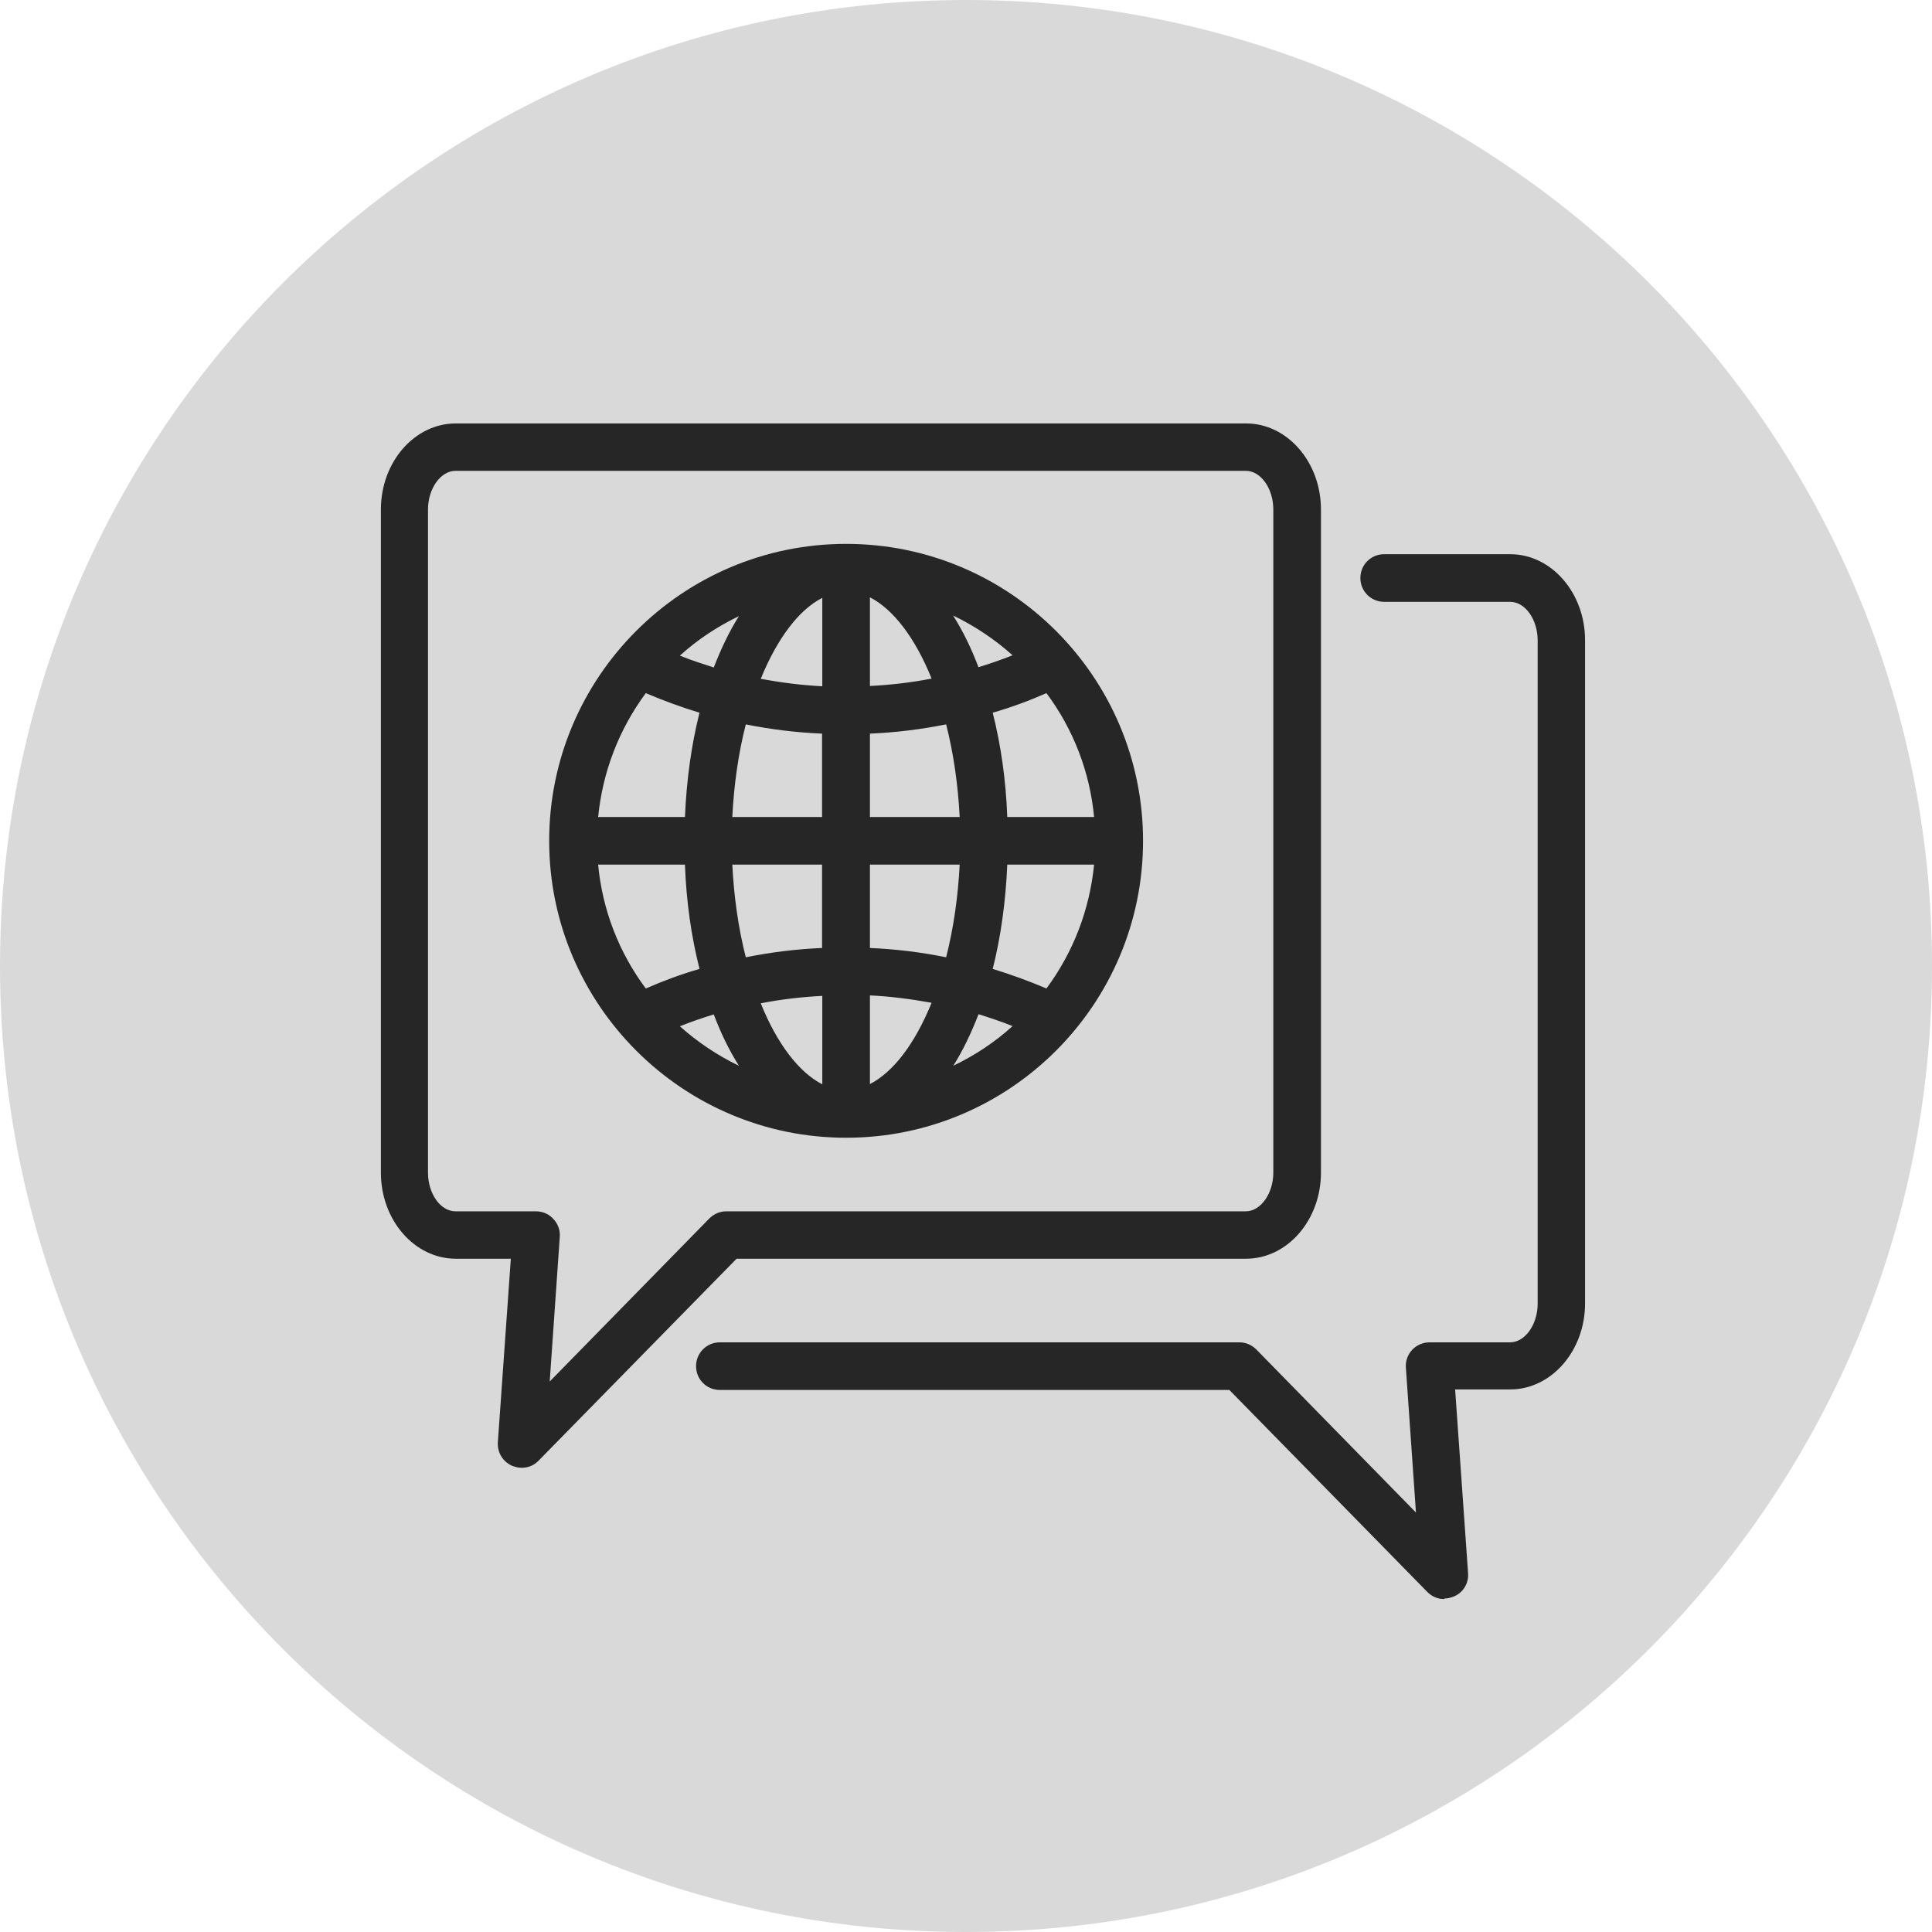 <?xml version="1.0" encoding="UTF-8"?> <svg xmlns="http://www.w3.org/2000/svg" width="47" height="47" viewBox="0 0 47 47" fill="none"><g clip-path="url(#clip0_1_1148)"><path d="M23.5 47C36.479 47 47 36.479 47 23.5C47 10.521 36.479 0 23.5 0C10.521 0 0 10.521 0 23.5C0 36.479 10.521 47 23.5 47Z" fill="#D9D9D9"></path><path d="M12.678 30.376L12.35 35.102C12.331 35.417 12.71 35.585 12.929 35.359L17.816 30.37H30.313C31.189 30.37 31.897 29.539 31.897 28.515V12.381C31.897 11.357 31.189 10.527 30.313 10.527H11.088C10.212 10.527 9.504 11.357 9.504 12.381V28.515C9.504 29.539 10.212 30.37 11.088 30.37H12.685L12.678 30.376ZM10.174 28.528V12.394C10.174 11.744 10.579 11.216 11.082 11.216H30.306C30.809 11.216 31.214 11.744 31.214 12.394V28.528C31.214 29.179 30.809 29.707 30.306 29.707H17.668C17.578 29.707 17.488 29.745 17.43 29.81L13.09 34.246L13.38 30.074C13.386 29.977 13.354 29.887 13.29 29.823C13.226 29.752 13.135 29.713 13.045 29.713H11.088C10.586 29.713 10.18 29.185 10.18 28.535L10.174 28.528Z" fill="#262626"></path><path d="M12.691 35.707C12.614 35.707 12.53 35.688 12.453 35.656C12.227 35.553 12.098 35.334 12.111 35.089L12.427 30.621H11.088C10.083 30.621 9.266 29.681 9.266 28.528V12.394C9.266 11.241 10.083 10.301 11.088 10.301H30.313C31.317 10.301 32.135 11.241 32.135 12.394V28.528C32.135 29.681 31.317 30.621 30.313 30.621H17.919L13.103 35.533C12.993 35.649 12.845 35.707 12.691 35.707ZM11.081 10.778C10.341 10.778 9.742 11.499 9.742 12.387V28.522C9.742 29.41 10.341 30.131 11.081 30.131H12.935L12.588 35.121C12.588 35.179 12.62 35.205 12.646 35.211C12.671 35.224 12.717 35.237 12.755 35.192L17.713 30.131H30.306C31.047 30.131 31.645 29.41 31.645 28.522V12.387C31.645 11.499 31.047 10.778 30.306 10.778H11.081ZM12.8 34.877L13.135 30.048C13.135 30.048 13.129 29.996 13.109 29.977C13.09 29.958 13.064 29.945 13.039 29.945H11.081C10.45 29.945 9.929 29.307 9.929 28.522V12.387C9.929 11.602 10.444 10.964 11.081 10.964H30.306C30.937 10.964 31.459 11.602 31.459 12.387V28.522C31.459 29.307 30.944 29.945 30.306 29.945H17.668C17.668 29.945 17.616 29.958 17.597 29.971L12.794 34.87L12.8 34.877ZM11.081 11.454C10.721 11.454 10.412 11.885 10.412 12.394V28.528C10.412 29.037 10.714 29.468 11.081 29.468H13.039C13.2 29.468 13.354 29.533 13.463 29.655C13.573 29.771 13.631 29.932 13.618 30.087L13.373 33.608L17.256 29.642C17.365 29.533 17.513 29.468 17.668 29.468H30.306C30.667 29.468 30.976 29.037 30.976 28.528V12.394C30.976 11.885 30.673 11.454 30.306 11.454H11.081Z" fill="#262626"></path><path d="M36.737 13.727H33.672C33.486 13.727 33.337 13.875 33.337 14.061C33.337 14.248 33.486 14.396 33.672 14.396H36.737C37.239 14.396 37.645 14.924 37.645 15.574V31.709C37.645 32.359 37.239 32.887 36.737 32.887H34.78C34.683 32.887 34.599 32.926 34.535 32.997C34.471 33.067 34.438 33.157 34.445 33.248L34.735 37.42L30.395 32.984C30.331 32.919 30.247 32.881 30.157 32.881H17.518C17.332 32.881 17.184 33.029 17.184 33.215C17.184 33.402 17.332 33.55 17.518 33.55H30.015L34.902 38.54C35.121 38.765 35.501 38.598 35.481 38.282L35.153 33.557H36.75C37.625 33.557 38.334 32.726 38.334 31.703V15.568C38.334 14.544 37.625 13.714 36.75 13.714L36.737 13.727Z" fill="#262626"></path><path d="M35.135 38.901C34.98 38.901 34.838 38.843 34.722 38.727L29.907 33.814H17.513C17.191 33.814 16.933 33.557 16.933 33.235C16.933 32.913 17.191 32.655 17.513 32.655H30.151C30.306 32.655 30.454 32.72 30.563 32.829L34.446 36.795L34.201 33.273C34.188 33.112 34.246 32.952 34.355 32.836C34.465 32.72 34.62 32.655 34.781 32.655H36.738C37.098 32.655 37.407 32.224 37.407 31.715V15.581C37.407 15.072 37.105 14.641 36.738 14.641H33.673C33.351 14.641 33.094 14.383 33.094 14.061C33.094 13.739 33.351 13.482 33.673 13.482H36.738C37.742 13.482 38.56 14.422 38.56 15.574V31.709C38.56 32.861 37.742 33.801 36.738 33.801H35.399L35.714 38.27C35.733 38.514 35.598 38.74 35.373 38.836C35.295 38.868 35.212 38.888 35.135 38.888V38.901ZM17.513 33.138C17.461 33.138 17.416 33.183 17.416 33.235C17.416 33.286 17.461 33.331 17.513 33.331H30.106L35.064 38.392C35.109 38.437 35.154 38.418 35.173 38.411C35.199 38.398 35.231 38.373 35.231 38.315L34.883 33.325H36.738C37.478 33.325 38.077 32.604 38.077 31.715V15.581C38.077 14.692 37.478 13.971 36.738 13.971H33.673C33.622 13.971 33.577 14.016 33.577 14.068C33.577 14.119 33.622 14.164 33.673 14.164H36.738C37.369 14.164 37.89 14.802 37.89 15.587V31.722C37.89 32.507 37.375 33.145 36.738 33.145H34.781C34.781 33.145 34.729 33.157 34.71 33.177C34.69 33.196 34.684 33.222 34.684 33.248L35.019 38.077L30.216 33.177C30.216 33.177 30.171 33.151 30.145 33.151H17.506L17.513 33.138Z" fill="#262626"></path><path d="M20.585 27.434C24.416 27.434 27.564 24.318 27.564 20.455C27.564 16.592 24.454 13.476 20.585 13.476C16.715 13.476 13.605 16.617 13.605 20.455C13.605 24.292 16.754 27.434 20.585 27.434ZM22.49 26.468C22.96 25.947 23.36 25.232 23.656 24.382C24.132 24.517 24.609 24.685 25.066 24.878C24.358 25.599 23.476 26.146 22.484 26.462L22.49 26.468ZM25.536 24.35C24.988 24.105 24.428 23.899 23.855 23.738C24.1 22.856 24.248 21.858 24.274 20.796H26.875C26.804 22.051 26.366 23.294 25.536 24.35ZM26.881 20.12H24.28C24.255 19.051 24.106 18.053 23.862 17.177C24.435 17.017 24.995 16.811 25.542 16.566C26.321 17.557 26.811 18.774 26.881 20.12ZM25.066 16.032C24.602 16.231 24.132 16.398 23.656 16.527C23.353 15.677 22.954 14.969 22.49 14.441C23.476 14.757 24.358 15.304 25.072 16.025L25.066 16.032ZM20.919 14.19C21.75 14.396 22.497 15.336 22.986 16.688C22.31 16.83 21.621 16.913 20.919 16.939V14.19ZM20.919 17.615C21.692 17.596 22.452 17.499 23.192 17.338C23.424 18.169 23.572 19.116 23.598 20.113H20.919V17.615ZM20.919 20.796H23.598C23.572 21.794 23.424 22.74 23.192 23.571C22.452 23.41 21.692 23.313 20.919 23.294V20.796ZM20.919 23.97C21.621 23.989 22.31 24.073 22.986 24.221C22.497 25.573 21.75 26.52 20.919 26.719V23.97ZM16.097 24.884C16.561 24.685 17.031 24.517 17.507 24.389C17.81 25.238 18.209 25.947 18.672 26.474C17.687 26.159 16.805 25.612 16.091 24.891L16.097 24.884ZM20.243 26.719C19.413 26.513 18.666 25.573 18.177 24.221C18.853 24.079 19.542 23.996 20.243 23.97V26.719ZM20.243 23.294C19.471 23.313 18.711 23.41 17.971 23.571C17.739 22.74 17.591 21.794 17.565 20.796H20.243V23.294ZM20.243 20.12H17.565C17.591 19.122 17.739 18.175 17.971 17.345C18.711 17.506 19.471 17.602 20.243 17.622V20.12ZM20.243 14.19V16.939C19.542 16.92 18.853 16.836 18.177 16.688C18.666 15.336 19.413 14.39 20.243 14.19ZM18.679 14.448C18.209 14.969 17.81 15.684 17.514 16.534C17.037 16.398 16.561 16.231 16.104 16.038C16.812 15.317 17.694 14.77 18.685 14.454L18.679 14.448ZM15.627 16.566C16.174 16.811 16.735 17.017 17.308 17.177C17.063 18.06 16.915 19.058 16.889 20.12H14.288C14.359 18.858 14.803 17.615 15.627 16.566ZM16.889 20.796C16.915 21.865 17.063 22.863 17.308 23.738C16.735 23.899 16.174 24.105 15.627 24.35C14.797 23.294 14.352 22.045 14.288 20.796H16.889Z" fill="#262626"></path><path d="M20.584 27.678C16.605 27.678 13.36 24.44 13.36 20.455C13.36 16.469 16.598 13.231 20.584 13.231C24.569 13.231 27.807 16.469 27.807 20.455C27.807 24.44 24.569 27.678 20.584 27.678ZM20.584 13.714C16.869 13.714 13.842 16.74 13.842 20.455C13.842 24.17 16.869 27.196 20.584 27.196C24.298 27.196 27.324 24.17 27.324 20.455C27.324 16.74 24.298 13.714 20.584 13.714ZM20.68 27.028V23.725H20.931C21.639 23.751 22.354 23.835 23.043 23.989L23.313 24.047L23.217 24.305C22.682 25.773 21.865 26.738 20.983 26.957L20.686 27.028H20.68ZM21.163 24.221V26.372C21.73 26.082 22.257 25.393 22.663 24.395C22.167 24.305 21.672 24.24 21.163 24.215V24.221ZM20.487 27.028L20.191 26.957C19.302 26.738 18.491 25.773 17.957 24.305L17.86 24.047L18.13 23.989C18.819 23.841 19.534 23.758 20.242 23.738H20.493V27.035L20.487 27.028ZM18.504 24.401C18.903 25.393 19.437 26.088 20.004 26.378V24.227C19.502 24.253 19 24.311 18.504 24.408V24.401ZM19.45 26.964L18.607 26.693C17.602 26.372 16.675 25.805 15.928 25.052L15.677 24.801L16.006 24.659C16.476 24.459 16.959 24.285 17.448 24.15L17.667 24.092L17.744 24.305C18.034 25.122 18.42 25.811 18.864 26.307L19.457 26.964H19.45ZM16.534 24.962C16.965 25.348 17.454 25.676 17.976 25.927C17.744 25.56 17.538 25.142 17.364 24.678C17.087 24.762 16.811 24.858 16.534 24.968V24.962ZM21.717 26.964L22.309 26.307C22.753 25.811 23.14 25.122 23.429 24.305L23.506 24.092L23.725 24.15C24.215 24.285 24.698 24.459 25.168 24.659L25.496 24.801L25.245 25.052C24.498 25.805 23.571 26.378 22.567 26.693L21.723 26.964H21.717ZM23.803 24.678C23.622 25.142 23.423 25.56 23.191 25.927C23.712 25.676 24.202 25.354 24.633 24.962C24.363 24.852 24.086 24.762 23.803 24.672V24.678ZM25.612 24.646L25.438 24.569C24.91 24.331 24.356 24.131 23.79 23.97L23.558 23.906L23.622 23.674C23.867 22.785 24.002 21.813 24.028 20.79V20.551H27.125L27.112 20.809C27.041 22.161 26.558 23.436 25.721 24.498L25.605 24.646H25.612ZM24.15 23.571C24.595 23.706 25.032 23.867 25.457 24.047C26.114 23.159 26.507 22.129 26.616 21.034H24.504C24.466 21.923 24.35 22.779 24.15 23.571ZM15.555 24.646L15.439 24.498C14.602 23.436 14.119 22.161 14.049 20.809L14.036 20.551H17.133V20.79C17.165 21.813 17.3 22.785 17.545 23.674L17.609 23.906L17.377 23.97C16.817 24.131 16.263 24.331 15.729 24.569L15.555 24.646ZM14.551 21.034C14.654 22.129 15.053 23.165 15.71 24.047C16.135 23.861 16.572 23.7 17.017 23.571C16.817 22.779 16.695 21.929 16.663 21.034H14.551ZM23.365 23.854L23.14 23.803C22.412 23.642 21.665 23.552 20.912 23.532H20.674V20.551H23.841V20.796C23.809 21.774 23.667 22.76 23.423 23.635L23.358 23.854H23.365ZM21.163 23.062C21.787 23.088 22.412 23.165 23.017 23.288C23.197 22.579 23.307 21.813 23.346 21.034H21.163V23.062ZM17.802 23.854L17.738 23.635C17.493 22.766 17.351 21.781 17.326 20.796V20.551H20.487V23.526H20.249C19.495 23.552 18.748 23.642 18.021 23.803L17.796 23.854H17.802ZM17.815 21.034C17.854 21.813 17.963 22.586 18.143 23.288C18.755 23.165 19.373 23.088 19.998 23.062V21.034H17.815ZM27.131 20.358H24.034V20.12C24.002 19.096 23.867 18.124 23.622 17.235L23.558 17.004L23.79 16.939C24.35 16.778 24.904 16.579 25.438 16.341L25.612 16.263L25.728 16.411C26.565 17.474 27.048 18.755 27.118 20.101L27.131 20.358ZM24.504 19.875H26.616C26.513 18.781 26.114 17.744 25.457 16.862C25.032 17.049 24.595 17.21 24.15 17.338C24.35 18.13 24.472 18.987 24.504 19.875ZM23.848 20.358H20.68V17.384H20.918C21.672 17.358 22.418 17.268 23.146 17.107L23.371 17.055L23.436 17.274C23.68 18.15 23.822 19.128 23.848 20.107V20.352V20.358ZM21.163 19.875H23.346C23.307 19.096 23.197 18.33 23.017 17.622C22.405 17.744 21.787 17.821 21.163 17.847V19.875ZM20.487 20.358H17.319V20.113C17.351 19.128 17.493 18.15 17.738 17.274L17.802 17.055L18.027 17.107C18.755 17.268 19.502 17.358 20.255 17.377H20.493V20.358H20.487ZM17.815 19.875H19.998V17.847C19.373 17.821 18.748 17.744 18.143 17.622C17.963 18.324 17.854 19.096 17.815 19.875ZM17.126 20.358H14.029L14.042 20.101C14.113 18.748 14.596 17.474 15.433 16.411L15.549 16.263L15.723 16.341C16.25 16.579 16.804 16.778 17.371 16.939L17.602 17.004L17.538 17.235C17.294 18.124 17.152 19.096 17.133 20.12V20.358H17.126ZM14.551 19.875H16.663C16.701 18.98 16.817 18.13 17.017 17.338C16.572 17.203 16.135 17.042 15.71 16.862C15.053 17.751 14.66 18.781 14.551 19.875ZM20.68 17.19V13.887L20.976 13.958C21.865 14.177 22.676 15.143 23.21 16.611L23.307 16.869L23.037 16.927C22.348 17.075 21.633 17.158 20.925 17.177H20.674L20.68 17.19ZM21.163 14.538V16.688C21.665 16.663 22.167 16.605 22.663 16.508C22.264 15.517 21.73 14.821 21.163 14.531V14.538ZM20.487 17.19H20.236C19.528 17.165 18.813 17.081 18.124 16.927L17.854 16.869L17.95 16.611C18.485 15.143 19.296 14.177 20.184 13.958L20.48 13.887V17.19H20.487ZM18.504 16.514C19 16.605 19.495 16.669 20.004 16.695V14.544C19.437 14.834 18.91 15.523 18.504 16.521V16.514ZM17.66 16.823L17.442 16.765C16.952 16.63 16.469 16.456 15.999 16.257L15.671 16.115L15.922 15.864C16.669 15.111 17.596 14.538 18.6 14.222L19.444 13.952L18.852 14.609C18.407 15.104 18.021 15.793 17.731 16.611L17.654 16.823H17.66ZM16.534 15.948C16.804 16.057 17.081 16.147 17.364 16.238C17.544 15.774 17.744 15.355 17.976 14.989C17.454 15.24 16.965 15.562 16.534 15.954V15.948ZM23.5 16.823L23.423 16.611C23.133 15.8 22.747 15.104 22.302 14.609L21.71 13.952L22.554 14.222C23.558 14.544 24.485 15.111 25.232 15.864L25.483 16.115L25.155 16.257C24.685 16.456 24.202 16.63 23.712 16.765L23.494 16.823H23.5ZM23.191 14.982C23.423 15.349 23.629 15.768 23.803 16.231C24.079 16.147 24.356 16.051 24.633 15.941C24.202 15.555 23.712 15.227 23.191 14.976V14.982Z" fill="#262626"></path></g><defs><clipPath id="clip0_1_1148"><rect width="47" height="47" fill="white"></rect></clipPath></defs></svg> 